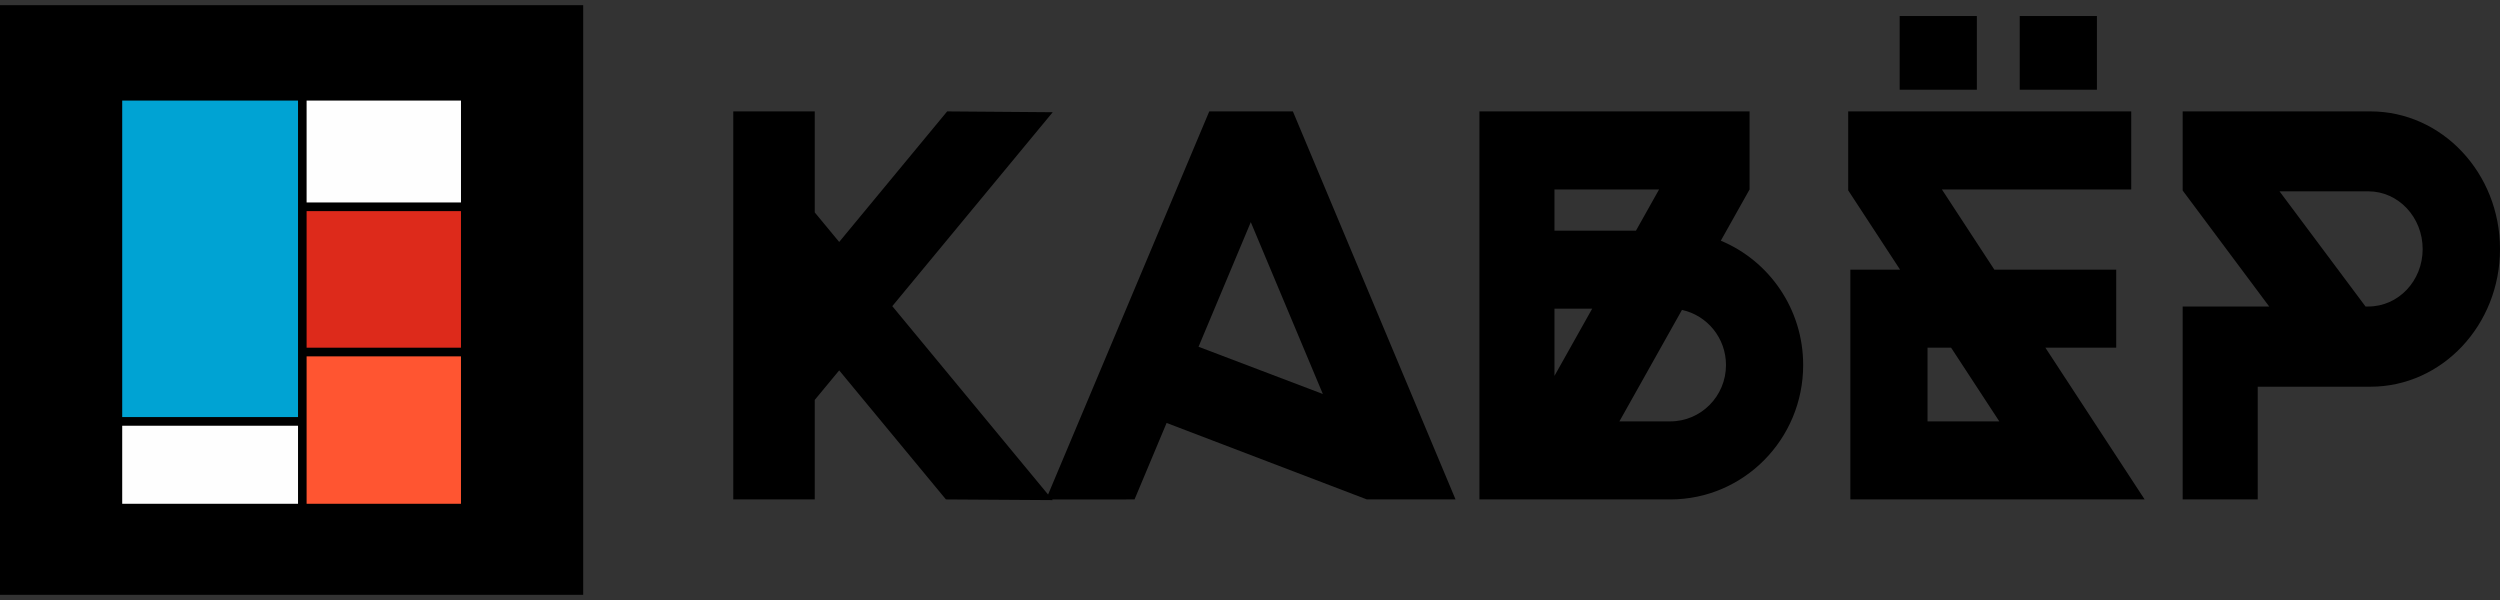 <svg width="200" height="48" viewBox="0 0 200 48" fill="none" xmlns="http://www.w3.org/2000/svg">
<rect x="0" y="0" width="200" height="48" fill="#333333" stroke="none"/>
<rect y="0.415" width="46.655" height="47.17" fill="black"/>
<rect x="9.777" y="8.046" width="14.065" height="25.319" fill="#00A3D3"/>
<rect x="9.777" y="34.059" width="14.065" height="6.243" fill="#FEFEFE"/>
<rect x="24.528" y="8.046" width="12.35" height="8.151" fill="#FEFEFE"/>
<rect x="24.528" y="16.89" width="12.35" height="10.925" fill="#DD2A1B"/>
<rect x="24.528" y="28.509" width="12.35" height="11.793" fill="#FF5531"/>
<path d="M151.973 7.178V1.282H158.148V7.178H151.973Z" fill="black"/>
<path fill-rule="evenodd" clip-rule="evenodd" d="M65.18 8.912H58.662V39.954H65.18V31.993L67.135 29.63L75.674 39.954L84.216 40.009L84.175 39.96L90.763 39.954L93.328 33.836L109.348 39.954L109.355 39.933L109.364 39.954H116.443L103.431 8.912H96.741L83.847 39.563L71.383 24.493L84.216 8.978L75.773 8.912L67.135 19.357L65.18 16.994V8.912ZM95.883 27.741L100.063 17.771L105.828 31.52L95.883 27.741Z" fill="black"/>
<path fill-rule="evenodd" clip-rule="evenodd" d="M118.354 39.954H133.619C139.493 39.954 144.254 35.141 144.254 29.202C144.254 24.712 141.532 20.865 137.665 19.256L139.966 15.155V8.912H118.354V39.954ZM130.878 18.451L132.727 15.155H124.357V18.451H130.878ZM124.357 24.694V30.071L127.375 24.694H124.357ZM134.557 24.793C136.57 25.229 138.079 27.037 138.079 29.202C138.079 31.693 136.082 33.711 133.619 33.711H129.552L134.557 24.793Z" fill="black"/>
<path fill-rule="evenodd" clip-rule="evenodd" d="M174.614 24.52H181.535L174.614 15.242V8.912H189.64C195.362 8.912 200 13.843 200 19.924C200 26.006 195.362 30.937 189.64 30.937H180.618V39.954H174.614V24.52ZM189.242 24.52H189.469C191.868 24.52 193.813 22.475 193.813 19.924C193.813 17.374 191.868 15.307 189.469 15.307H182.362L189.242 24.52Z" fill="black"/>
<path fill-rule="evenodd" clip-rule="evenodd" d="M148.028 21.572H152.005L147.856 15.228V8.912H170.498V15.155H155.351L159.548 21.572H169.297V27.815H163.631L171.571 39.954H148.028V21.572ZM156.088 27.815L159.945 33.711H154.203V27.815H156.088Z" fill="black"/>
<path d="M161.578 1.282V7.178H167.753V1.282H161.578Z" fill="black"/>
</svg>
